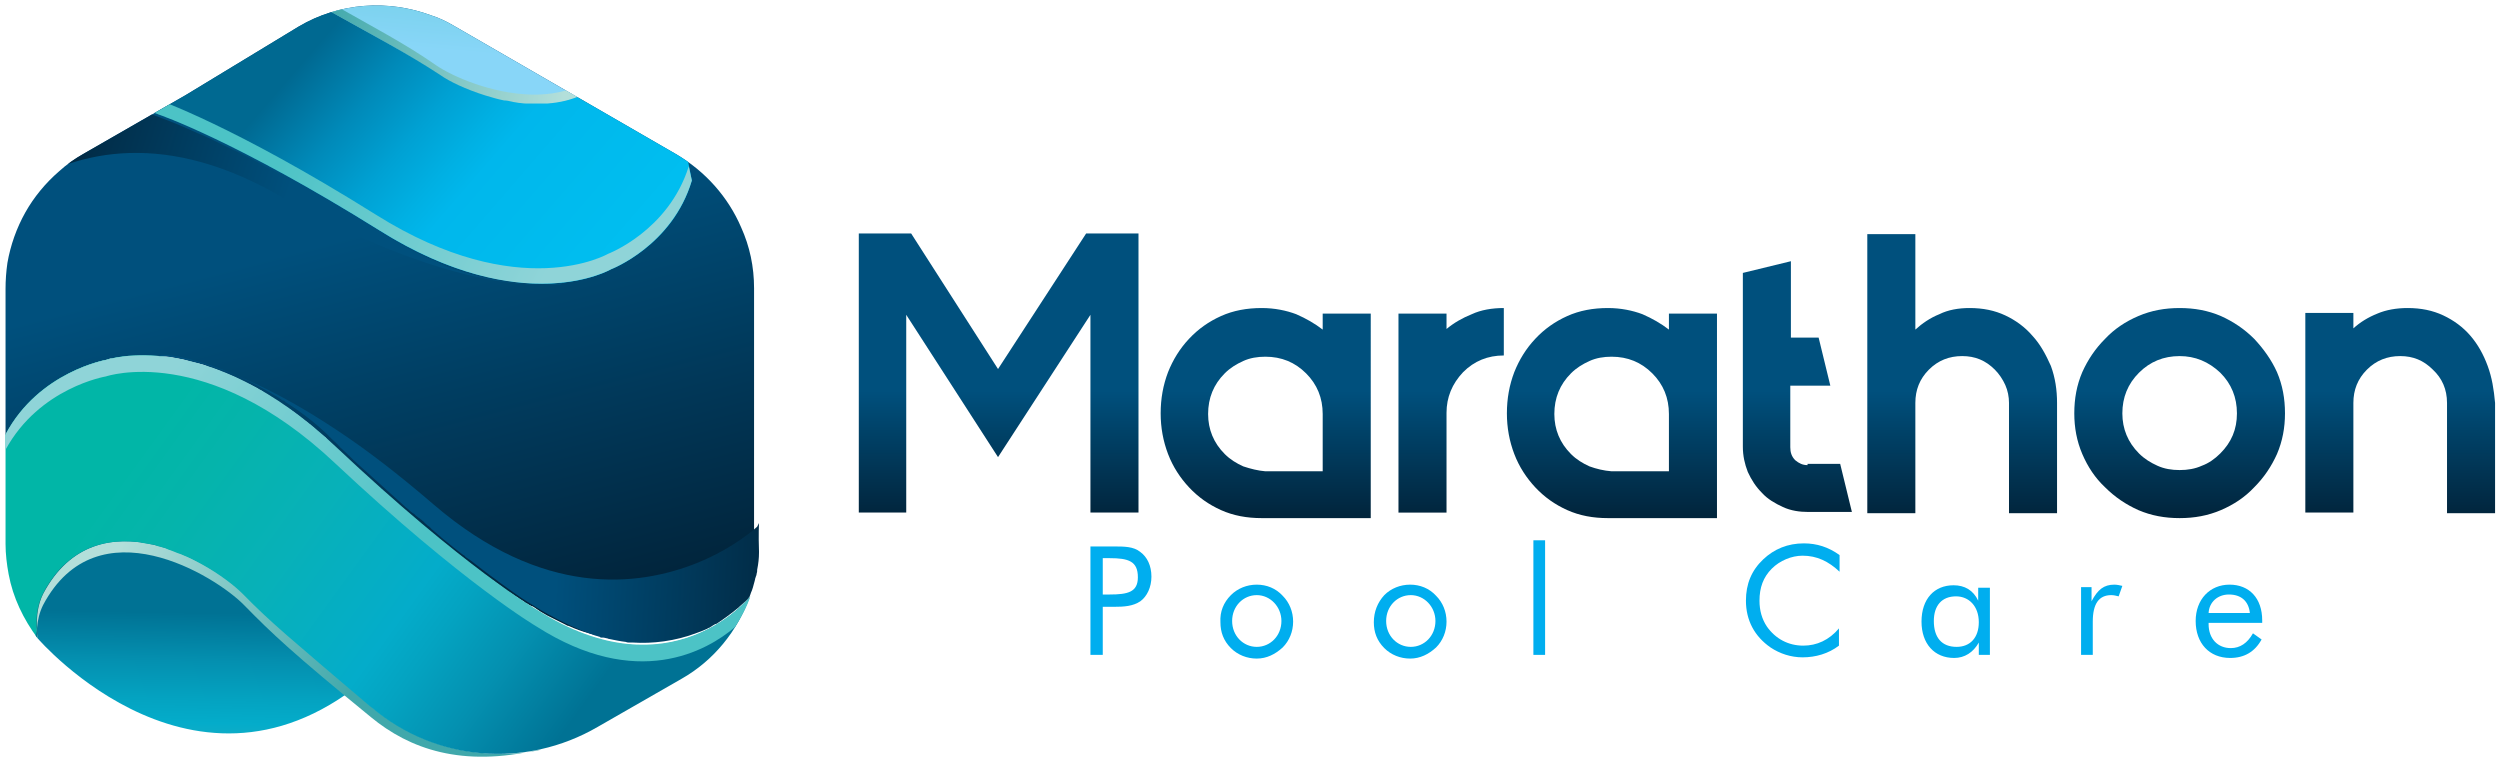 <svg xmlns="http://www.w3.org/2000/svg" xmlns:xlink="http://www.w3.org/1999/xlink" id="Layer_1" x="0px" y="0px" viewBox="0 0 405.8 123.7" style="enable-background:new 0 0 405.8 123.7;" xml:space="preserve"><style type="text/css">	.st0{fill:none;}	.st1{fill:#939598;}	.st2{fill:url(#SVGID_1_);}	.st3{fill:url(#SVGID_2_);}	.st4{fill:url(#SVGID_3_);}	.st5{fill:#790016;}	.st6{opacity:0.2;fill:#8D5B18;}	.st7{fill:url(#SVGID_4_);}	.st8{fill:url(#SVGID_5_);}	.st9{fill:url(#SVGID_6_);}	.st10{fill:url(#SVGID_7_);}	.st11{clip-path:url(#SVGID_9_);}	.st12{fill:url(#SVGID_10_);}	.st13{fill:url(#SVGID_11_);}	.st14{fill:url(#SVGID_12_);}	.st15{fill:url(#SVGID_13_);}	.st16{fill:url(#SVGID_14_);}	.st17{fill:url(#SVGID_15_);}	.st18{fill:#00AEEF;}	.st19{fill:url(#SVGID_16_);}	.st20{fill:url(#SVGID_17_);}	.st21{fill:url(#SVGID_18_);}	.st22{fill:url(#SVGID_19_);}	.st23{fill:url(#SVGID_20_);}	.st24{fill:url(#SVGID_21_);}	.st25{fill:url(#SVGID_22_);}	.st26{fill:url(#SVGID_23_);}</style><g>	<rect x="-219.3" y="331.7" class="st0" width="841.9" height="23.1"></rect>	<path class="st1" d="M71.7,332c0.4-0.1,0.8-0.1,1.3-0.1c0.9,0,1.5,0.2,1.9,0.6c0.4,0.4,0.7,0.9,0.7,1.7c0,0.8-0.2,1.4-0.7,1.8  c-0.4,0.4-1.2,0.7-2.1,0.7c-0.4,0-0.8,0-1.1-0.1V332z M72.3,336.2c0.2,0,0.4,0,0.6,0c1.3,0,2-0.7,2-2c0-1.1-0.6-1.8-1.9-1.8  c-0.3,0-0.6,0-0.7,0.1V336.2z"></path>	<path class="st1" d="M77.4,335.1c0,0.8,0.5,1.2,1.2,1.2c0.4,0,0.7-0.1,0.9-0.2l0.1,0.4c-0.2,0.1-0.6,0.2-1.1,0.2  c-1,0-1.7-0.7-1.7-1.7s0.6-1.8,1.6-1.8c1.1,0,1.4,1,1.4,1.6c0,0.1,0,0.2,0,0.3H77.4z M79.2,334.6c0-0.4-0.2-1-0.9-1  c-0.6,0-0.9,0.6-0.9,1H79.2z"></path>	<path class="st1" d="M81.2,336c0.2,0.1,0.5,0.2,0.8,0.2c0.4,0,0.7-0.2,0.7-0.5c0-0.3-0.2-0.5-0.6-0.6c-0.6-0.2-0.9-0.6-0.9-1  c0-0.5,0.4-1,1.2-1c0.3,0,0.6,0.1,0.8,0.2l-0.2,0.4c-0.1-0.1-0.4-0.2-0.7-0.2c-0.4,0-0.6,0.2-0.6,0.5c0,0.3,0.2,0.4,0.6,0.6  c0.6,0.2,0.9,0.5,0.9,1c0,0.6-0.5,1-1.3,1c-0.4,0-0.7-0.1-1-0.2L81.2,336z"></path>	<path class="st1" d="M85.5,332.3c0,0.2-0.1,0.4-0.4,0.4c-0.2,0-0.4-0.2-0.4-0.4c0-0.2,0.2-0.4,0.4-0.4  C85.3,331.9,85.5,332.1,85.5,332.3z M84.8,336.7v-3.4h0.6v3.4H84.8z"></path>	<path class="st1" d="M90,333.3c0,0.2,0,0.5,0,0.9v2c0,0.8-0.2,1.3-0.5,1.5c-0.3,0.3-0.8,0.4-1.2,0.4c-0.4,0-0.9-0.1-1.1-0.3  l0.2-0.5c0.2,0.1,0.6,0.3,1,0.3c0.6,0,1.1-0.3,1.1-1.2v-0.4h0c-0.2,0.3-0.6,0.6-1.1,0.6c-0.8,0-1.4-0.7-1.4-1.7  c0-1.1,0.7-1.8,1.5-1.8c0.6,0,0.9,0.3,1.1,0.6h0l0-0.5H90z M89.4,334.6c0-0.1,0-0.2,0-0.3c-0.1-0.4-0.4-0.7-0.9-0.7  c-0.6,0-1,0.5-1,1.3c0,0.7,0.3,1.2,1,1.2c0.4,0,0.7-0.2,0.9-0.6c0-0.1,0-0.2,0-0.3V334.6z"></path>	<path class="st1" d="M91.7,334.2c0-0.3,0-0.6,0-0.9h0.5l0,0.6h0c0.2-0.3,0.6-0.6,1.1-0.6c0.5,0,1.2,0.3,1.2,1.4v2h-0.6v-2  c0-0.5-0.2-1-0.8-1c-0.4,0-0.7,0.3-0.8,0.6c0,0.1,0,0.2,0,0.3v2h-0.6V334.2z"></path>	<path class="st1" d="M96.6,335.1c0,0.8,0.5,1.2,1.2,1.2c0.4,0,0.7-0.1,0.9-0.2l0.1,0.4c-0.2,0.1-0.6,0.2-1.1,0.2  c-1,0-1.7-0.7-1.7-1.7s0.6-1.8,1.6-1.8c1.1,0,1.4,1,1.4,1.6c0,0.1,0,0.2,0,0.3H96.6z M98.4,334.6c0-0.4-0.2-1-0.9-1  c-0.6,0-0.9,0.6-0.9,1H98.4z"></path>	<path class="st1" d="M103.4,331.7v4.1c0,0.3,0,0.6,0,0.9h-0.6l0-0.6h0c-0.2,0.4-0.6,0.7-1.2,0.7c-0.8,0-1.4-0.7-1.4-1.7  c0-1.1,0.7-1.8,1.5-1.8c0.5,0,0.9,0.2,1,0.5h0v-2H103.4z M102.8,334.6c0-0.1,0-0.2,0-0.3c-0.1-0.4-0.4-0.7-0.9-0.7  c-0.6,0-1,0.6-1,1.3c0,0.7,0.3,1.3,1,1.3c0.4,0,0.8-0.3,0.9-0.7c0-0.1,0-0.2,0-0.3V334.6z"></path>	<path class="st1" d="M107.3,336.7c0-0.2,0-0.6,0-0.9v-4.1h0.6v2.1h0c0.2-0.4,0.6-0.6,1.2-0.6c0.8,0,1.4,0.7,1.4,1.7  c0,1.2-0.8,1.8-1.5,1.8c-0.5,0-0.9-0.2-1.1-0.6h0l0,0.6H107.3z M107.9,335.3c0,0.1,0,0.2,0,0.2c0.1,0.4,0.5,0.7,0.9,0.7  c0.6,0,1-0.5,1-1.3c0-0.7-0.4-1.3-1-1.3c-0.4,0-0.8,0.3-0.9,0.8c0,0.1,0,0.2,0,0.3V335.3z"></path>	<path class="st1" d="M112.2,333.3l0.7,2c0.1,0.2,0.2,0.5,0.2,0.7h0c0.1-0.2,0.1-0.5,0.2-0.7l0.7-2h0.7l-0.9,2.4  c-0.4,1.2-0.7,1.8-1.2,2.1c-0.3,0.3-0.6,0.4-0.8,0.4l-0.2-0.5c0.2,0,0.4-0.1,0.5-0.3c0.2-0.1,0.4-0.4,0.5-0.7c0-0.1,0-0.1,0-0.1  c0,0,0-0.1,0-0.2l-1.3-3.1H112.2z"></path>	<path class="st1" d="M118.7,334.8L118.7,334.8c0.1-0.1,0.2-0.3,0.3-0.4l1-1.2h0.7l-1.3,1.4l1.5,2h-0.7L119,335l-0.3,0.4v1.3h-0.6  v-5h0.6V334.8z"></path>	<path class="st1" d="M124.1,336.7l0-0.4h0c-0.2,0.3-0.6,0.5-1,0.5c-0.7,0-1-0.5-1-1c0-0.8,0.7-1.3,2-1.3v-0.1  c0-0.3-0.1-0.8-0.8-0.8c-0.3,0-0.6,0.1-0.9,0.3l-0.1-0.4c0.3-0.2,0.7-0.3,1.1-0.3c1,0,1.3,0.7,1.3,1.4v1.3c0,0.3,0,0.6,0.1,0.8  H124.1z M124,334.9c-0.7,0-1.4,0.1-1.4,0.8c0,0.4,0.3,0.6,0.6,0.6c0.4,0,0.7-0.3,0.8-0.6c0-0.1,0-0.1,0-0.2V334.9z"></path>	<path class="st1" d="M126.2,336c0.2,0.1,0.5,0.2,0.8,0.2c0.4,0,0.7-0.2,0.7-0.5c0-0.3-0.2-0.5-0.6-0.6c-0.6-0.2-0.9-0.6-0.9-1  c0-0.5,0.4-1,1.2-1c0.3,0,0.6,0.1,0.8,0.2l-0.2,0.4c-0.1-0.1-0.4-0.2-0.7-0.2c-0.4,0-0.6,0.2-0.6,0.5c0,0.3,0.2,0.4,0.6,0.6  c0.6,0.2,0.9,0.5,0.9,1c0,0.6-0.5,1-1.3,1c-0.4,0-0.7-0.1-1-0.2L126.2,336z"></path>	<path class="st1" d="M129.7,336c0.2,0.1,0.5,0.2,0.8,0.2c0.4,0,0.7-0.2,0.7-0.5c0-0.3-0.2-0.5-0.6-0.6c-0.6-0.2-0.9-0.6-0.9-1  c0-0.5,0.4-1,1.2-1c0.3,0,0.6,0.1,0.8,0.2l-0.2,0.4c-0.1-0.1-0.4-0.2-0.7-0.2c-0.4,0-0.6,0.2-0.6,0.5c0,0.3,0.2,0.4,0.6,0.6  c0.6,0.2,0.9,0.5,0.9,1c0,0.6-0.5,1-1.3,1c-0.4,0-0.7-0.1-1-0.2L129.7,336z"></path>	<path class="st1" d="M136.3,334.9c0,1.3-0.9,1.8-1.7,1.8c-0.9,0-1.6-0.7-1.6-1.7c0-1.1,0.7-1.8,1.7-1.8  C135.7,333.2,136.3,333.9,136.3,334.9z M133.6,335c0,0.7,0.4,1.3,1,1.3c0.6,0,1-0.6,1-1.3c0-0.6-0.3-1.3-1-1.3  S133.6,334.3,133.6,335z"></path>	<path class="st1" d="M140.6,335.7c0,0.4,0,0.7,0,0.9h-0.5l0-0.6h0c-0.2,0.3-0.5,0.6-1.1,0.6c-0.5,0-1.2-0.3-1.2-1.5v-2h0.6v1.9  c0,0.6,0.2,1.1,0.8,1.1c0.4,0,0.7-0.3,0.8-0.6c0-0.1,0.1-0.2,0.1-0.3v-2.1h0.6V335.7z"></path>	<path class="st1" d="M145.3,337.2v0.3h-3.5v-0.3H145.3z"></path>	<path class="st1" d="M146.6,332c0.4-0.1,0.8-0.1,1.3-0.1c0.9,0,1.5,0.2,1.9,0.6c0.4,0.4,0.7,0.9,0.7,1.7c0,0.8-0.2,1.4-0.7,1.8  c-0.4,0.4-1.2,0.7-2.1,0.7c-0.4,0-0.8,0-1.1-0.1V332z M147.2,336.2c0.2,0,0.4,0,0.6,0c1.3,0,2-0.7,2-2c0-1.1-0.6-1.8-1.9-1.8  c-0.3,0-0.6,0-0.7,0.1V336.2z"></path>	<path class="st1" d="M152.3,335.1c0,0.8,0.5,1.2,1.2,1.2c0.4,0,0.7-0.1,0.9-0.2l0.1,0.4c-0.2,0.1-0.6,0.2-1.1,0.2  c-1,0-1.7-0.7-1.7-1.7s0.6-1.8,1.6-1.8c1.1,0,1.4,1,1.4,1.6c0,0.1,0,0.2,0,0.3H152.3z M154.1,334.6c0-0.4-0.2-1-0.9-1  c-0.6,0-0.9,0.6-0.9,1H154.1z"></path>	<path class="st1" d="M156.1,336c0.2,0.1,0.5,0.2,0.8,0.2c0.4,0,0.7-0.2,0.7-0.5c0-0.3-0.2-0.5-0.6-0.6c-0.6-0.2-0.9-0.6-0.9-1  c0-0.5,0.4-1,1.2-1c0.3,0,0.6,0.1,0.8,0.2l-0.2,0.4c-0.1-0.1-0.4-0.2-0.7-0.2c-0.4,0-0.6,0.2-0.6,0.5c0,0.3,0.2,0.4,0.6,0.6  c0.6,0.2,0.9,0.5,0.9,1c0,0.6-0.5,1-1.3,1c-0.4,0-0.7-0.1-1-0.2L156.1,336z"></path>	<path class="st1" d="M160.3,332.3c0,0.2-0.1,0.4-0.4,0.4c-0.2,0-0.4-0.2-0.4-0.4c0-0.2,0.2-0.4,0.4-0.4  C160.2,331.9,160.3,332.1,160.3,332.3z M159.6,336.7v-3.4h0.6v3.4H159.6z"></path>	<path class="st1" d="M164.9,333.3c0,0.2,0,0.5,0,0.9v2c0,0.8-0.2,1.3-0.5,1.5c-0.3,0.3-0.8,0.4-1.2,0.4c-0.4,0-0.9-0.1-1.1-0.3  l0.2-0.5c0.2,0.1,0.6,0.3,1,0.3c0.6,0,1.1-0.3,1.1-1.2v-0.4h0c-0.2,0.3-0.6,0.6-1.1,0.6c-0.8,0-1.4-0.7-1.4-1.7  c0-1.1,0.7-1.8,1.5-1.8c0.6,0,0.9,0.3,1.1,0.6h0l0-0.5H164.9z M164.2,334.6c0-0.1,0-0.2,0-0.3c-0.1-0.4-0.4-0.7-0.9-0.7  c-0.6,0-1,0.5-1,1.3c0,0.7,0.3,1.2,1,1.2c0.4,0,0.7-0.2,0.9-0.6c0-0.1,0-0.2,0-0.3V334.6z"></path>	<path class="st1" d="M166.5,334.2c0-0.3,0-0.6,0-0.9h0.5l0,0.6h0c0.2-0.3,0.6-0.6,1.1-0.6c0.5,0,1.2,0.3,1.2,1.4v2h-0.6v-2  c0-0.5-0.2-1-0.8-1c-0.4,0-0.7,0.3-0.8,0.6c0,0.1,0,0.2,0,0.3v2h-0.6V334.2z"></path>	<path class="st1" d="M176.4,334.9c0,1.3-0.9,1.8-1.7,1.8c-0.9,0-1.6-0.7-1.6-1.7c0-1.1,0.7-1.8,1.7-1.8  C175.7,333.2,176.4,333.9,176.4,334.9z M173.7,335c0,0.7,0.4,1.3,1,1.3c0.6,0,1-0.6,1-1.3c0-0.6-0.3-1.3-1-1.3  S173.7,334.3,173.7,335z"></path>	<path class="st1" d="M177.8,334.2c0-0.3,0-0.6,0-0.9h0.5l0,0.6h0c0.2-0.3,0.6-0.6,1.1-0.6c0.5,0,1.2,0.3,1.2,1.4v2h-0.6v-2  c0-0.5-0.2-1-0.8-1c-0.4,0-0.7,0.3-0.8,0.6c0,0.1,0,0.2,0,0.3v2h-0.6V334.2z"></path>	<path class="st1" d="M184.6,331.9h2.5v0.5h-1.9v1.6h1.8v0.5h-1.8v2.1h-0.6V331.9z"></path>	<path class="st1" d="M189.2,332.3c0,0.2-0.1,0.4-0.4,0.4c-0.2,0-0.4-0.2-0.4-0.4c0-0.2,0.2-0.4,0.4-0.4  C189.1,331.9,189.2,332.1,189.2,332.3z M188.5,336.7v-3.4h0.6v3.4H188.5z"></path>	<path class="st1" d="M191.1,333.3l0.7,1.9c0.1,0.3,0.2,0.6,0.3,0.9h0c0.1-0.3,0.2-0.6,0.3-0.9l0.7-1.9h0.6l-1.3,3.4h-0.6l-1.3-3.4  H191.1z"></path>	<path class="st1" d="M195.2,335.1c0,0.8,0.5,1.2,1.2,1.2c0.4,0,0.7-0.1,0.9-0.2l0.1,0.4c-0.2,0.1-0.6,0.2-1.1,0.2  c-1,0-1.7-0.7-1.7-1.7s0.6-1.8,1.6-1.8c1.1,0,1.4,1,1.4,1.6c0,0.1,0,0.2,0,0.3H195.2z M197,334.6c0-0.4-0.2-1-0.9-1  c-0.6,0-0.9,0.6-0.9,1H197z"></path>	<path class="st1" d="M199.1,334.3c0-0.4,0-0.7,0-1.1h0.5l0,0.7h0c0.2-0.5,0.5-0.7,0.9-0.7c0.1,0,0.1,0,0.2,0v0.6  c-0.1,0-0.1,0-0.2,0c-0.4,0-0.7,0.3-0.8,0.8c0,0.1,0,0.2,0,0.3v1.8h-0.6V334.3z"></path>	<path class="st1" d="M202.1,334.3c0-0.4,0-0.7,0-1.1h0.5l0,0.7h0c0.2-0.5,0.5-0.7,0.9-0.7c0.1,0,0.1,0,0.2,0v0.6  c-0.1,0-0.1,0-0.2,0c-0.4,0-0.7,0.3-0.8,0.8c0,0.1,0,0.2,0,0.3v1.8h-0.6V334.3z"></path>	<path class="st1" d="M213.1,334.5v0.5h-1.7v-0.5H213.1z"></path>	<path class="st1" d="M223.5,333.3l0.4,1.7c0.1,0.4,0.2,0.7,0.3,1.1h0c0.1-0.3,0.2-0.7,0.3-1.1l0.6-1.7h0.5l0.5,1.7  c0.1,0.4,0.2,0.8,0.3,1.1h0c0.1-0.3,0.1-0.7,0.3-1.1l0.5-1.7h0.6l-1.1,3.4h-0.6l-0.5-1.6c-0.1-0.4-0.2-0.7-0.3-1.1h0  c-0.1,0.4-0.2,0.8-0.3,1.1l-0.5,1.6h-0.6l-1-3.4H223.5z"></path>	<path class="st1" d="M229.4,333.3l0.4,1.7c0.1,0.4,0.2,0.7,0.3,1.1h0c0.1-0.3,0.2-0.7,0.3-1.1l0.6-1.7h0.5l0.5,1.7  c0.1,0.4,0.2,0.8,0.3,1.1h0c0.1-0.3,0.1-0.7,0.3-1.1l0.5-1.7h0.6l-1.1,3.4H232l-0.5-1.6c-0.1-0.4-0.2-0.7-0.3-1.1h0  c-0.1,0.4-0.2,0.8-0.3,1.1l-0.5,1.6h-0.6l-1-3.4H229.4z"></path>	<path class="st1" d="M235.3,333.3l0.4,1.7c0.1,0.4,0.2,0.7,0.3,1.1h0c0.1-0.3,0.2-0.7,0.3-1.1l0.6-1.7h0.5l0.5,1.7  c0.1,0.4,0.2,0.8,0.3,1.1h0c0.1-0.3,0.1-0.7,0.3-1.1l0.5-1.7h0.6l-1.1,3.4H238l-0.5-1.6c-0.1-0.4-0.2-0.7-0.3-1.1h0  c-0.1,0.4-0.2,0.8-0.3,1.1l-0.5,1.6h-0.6l-1-3.4H235.3z"></path>	<path class="st1" d="M240.5,336.3c0-0.3,0.2-0.4,0.4-0.4s0.4,0.2,0.4,0.4c0,0.3-0.2,0.4-0.4,0.4  C240.7,336.7,240.5,336.5,240.5,336.3z"></path>	<path class="st1" d="M242.9,336.7v-2.9h-0.5v-0.5h0.5v-0.2c0-0.9,0.5-1.5,1.5-1.5c0.3,0,0.7,0.1,0.9,0.2l-0.2,0.5  c-0.1-0.1-0.4-0.2-0.7-0.2c-0.7,0-0.8,0.5-0.8,1v0.2h2v3.4h-0.6v-2.9h-1.4v2.9H242.9z"></path>	<path class="st1" d="M247.4,333.3l0.7,1.9c0.1,0.3,0.2,0.6,0.3,0.9h0c0.1-0.3,0.2-0.6,0.3-0.9l0.7-1.9h0.6l-1.3,3.4H248l-1.3-3.4  H247.4z"></path>	<path class="st1" d="M251.5,335.1c0,0.8,0.5,1.2,1.2,1.2c0.4,0,0.7-0.1,0.9-0.2l0.1,0.4c-0.2,0.1-0.6,0.2-1.1,0.2  c-1,0-1.7-0.7-1.7-1.7s0.6-1.8,1.6-1.8c1.1,0,1.4,1,1.4,1.6c0,0.1,0,0.2,0,0.3H251.5z M253.3,334.6c0-0.4-0.2-1-0.9-1  c-0.6,0-0.9,0.6-0.9,1H253.3z"></path>	<path class="st1" d="M255.4,334.3c0-0.4,0-0.7,0-1.1h0.5l0,0.7h0c0.2-0.5,0.5-0.7,0.9-0.7c0.1,0,0.1,0,0.2,0v0.6  c-0.1,0-0.1,0-0.2,0c-0.4,0-0.7,0.3-0.8,0.8c0,0.1,0,0.2,0,0.3v1.8h-0.6V334.3z"></path>	<path class="st1" d="M258.4,334.3c0-0.4,0-0.7,0-1.1h0.5l0,0.7h0c0.2-0.5,0.5-0.7,0.9-0.7c0.1,0,0.1,0,0.2,0v0.6  c-0.1,0-0.1,0-0.2,0c-0.4,0-0.7,0.3-0.8,0.8c0,0.1,0,0.2,0,0.3v1.8h-0.6V334.3z"></path>	<path class="st1" d="M260.9,336.3c0-0.3,0.2-0.4,0.4-0.4s0.4,0.2,0.4,0.4c0,0.3-0.2,0.4-0.4,0.4C261,336.7,260.9,336.5,260.9,336.3  z"></path>	<path class="st1" d="M265.6,336.5c-0.2,0.1-0.5,0.2-1,0.2c-1,0-1.7-0.7-1.7-1.7c0-1,0.7-1.8,1.8-1.8c0.4,0,0.7,0.1,0.9,0.2  l-0.1,0.5c-0.1-0.1-0.4-0.2-0.7-0.2c-0.8,0-1.2,0.6-1.2,1.3c0,0.8,0.5,1.3,1.2,1.3c0.3,0,0.6-0.1,0.8-0.2L265.6,336.5z"></path>	<path class="st1" d="M270,334.9c0,1.3-0.9,1.8-1.7,1.8c-0.9,0-1.6-0.7-1.6-1.7c0-1.1,0.7-1.8,1.7-1.8  C269.4,333.2,270,333.9,270,334.9z M267.3,335c0,0.7,0.4,1.3,1,1.3c0.6,0,1-0.6,1-1.3c0-0.6-0.3-1.3-1-1.3  C267.7,333.7,267.3,334.3,267.3,335z"></path>	<path class="st1" d="M271.5,334.2c0-0.3,0-0.6,0-0.9h0.5l0,0.5h0c0.2-0.3,0.5-0.6,1.1-0.6c0.5,0,0.8,0.3,1,0.7h0  c0.1-0.2,0.2-0.3,0.4-0.4c0.2-0.2,0.4-0.2,0.7-0.2c0.4,0,1.1,0.3,1.1,1.5v2h-0.6v-1.9c0-0.7-0.2-1-0.7-1c-0.3,0-0.6,0.3-0.7,0.6  c0,0.1,0,0.2,0,0.3v2.1h-0.6v-2c0-0.5-0.2-0.9-0.7-0.9c-0.4,0-0.7,0.3-0.8,0.6c0,0.1,0,0.2,0,0.3v2h-0.6V334.2z"></path>	<path class="st1" d="M277.5,336.9l2-5.1h0.5l-2,5.1H277.5z"></path>	<path class="st1" d="M281.8,334.8L281.8,334.8c0.1-0.1,0.2-0.3,0.3-0.4l1-1.2h0.7l-1.3,1.4l1.5,2h-0.7l-1.2-1.6l-0.3,0.4v1.3h-0.6  v-5h0.6V334.8z"></path>	<path class="st1" d="M287.1,336.7l0-0.4h0c-0.2,0.3-0.6,0.5-1,0.5c-0.7,0-1-0.5-1-1c0-0.8,0.7-1.3,2-1.3v-0.1  c0-0.3-0.1-0.8-0.8-0.8c-0.3,0-0.6,0.1-0.9,0.3l-0.1-0.4c0.3-0.2,0.7-0.3,1.1-0.3c1,0,1.3,0.7,1.3,1.4v1.3c0,0.3,0,0.6,0.1,0.8  H287.1z M287,334.9c-0.7,0-1.4,0.1-1.4,0.8c0,0.4,0.3,0.6,0.6,0.6c0.4,0,0.7-0.3,0.8-0.6c0-0.1,0-0.1,0-0.2V334.9z"></path>	<path class="st1" d="M289.2,336c0.2,0.1,0.5,0.2,0.8,0.2c0.4,0,0.7-0.2,0.7-0.5c0-0.3-0.2-0.5-0.6-0.6c-0.6-0.2-0.9-0.6-0.9-1  c0-0.5,0.4-1,1.2-1c0.3,0,0.6,0.1,0.8,0.2l-0.2,0.4c-0.1-0.1-0.4-0.2-0.7-0.2c-0.4,0-0.6,0.2-0.6,0.5c0,0.3,0.2,0.4,0.6,0.6  c0.6,0.2,0.9,0.5,0.9,1c0,0.6-0.5,1-1.3,1c-0.4,0-0.7-0.1-1-0.2L289.2,336z"></path>	<path class="st1" d="M292.7,336c0.2,0.1,0.5,0.2,0.8,0.2c0.4,0,0.7-0.2,0.7-0.5c0-0.3-0.2-0.5-0.6-0.6c-0.6-0.2-0.9-0.6-0.9-1  c0-0.5,0.4-1,1.2-1c0.3,0,0.6,0.1,0.8,0.2l-0.2,0.4c-0.1-0.1-0.4-0.2-0.7-0.2c-0.4,0-0.6,0.2-0.6,0.5c0,0.3,0.2,0.4,0.6,0.6  c0.6,0.2,0.9,0.5,0.9,1c0,0.6-0.5,1-1.3,1c-0.4,0-0.7-0.1-1-0.2L292.7,336z"></path>	<path class="st1" d="M299.3,334.9c0,1.3-0.9,1.8-1.7,1.8c-0.9,0-1.6-0.7-1.6-1.7c0-1.1,0.7-1.8,1.7-1.8  C298.7,333.2,299.3,333.9,299.3,334.9z M296.6,335c0,0.7,0.4,1.3,1,1.3c0.6,0,1-0.6,1-1.3c0-0.6-0.3-1.3-1-1.3  C297,333.7,296.6,334.3,296.6,335z"></path>	<path class="st1" d="M303.6,335.7c0,0.4,0,0.7,0,0.9h-0.5l0-0.6h0c-0.2,0.3-0.5,0.6-1.1,0.6c-0.5,0-1.2-0.3-1.2-1.5v-2h0.6v1.9  c0,0.6,0.2,1.1,0.8,1.1c0.4,0,0.7-0.3,0.8-0.6c0-0.1,0.1-0.2,0.1-0.3v-2.1h0.6V335.7z"></path>	<path class="st1" d="M308.4,337.2v0.3h-3.5v-0.3H308.4z"></path>	<path class="st1" d="M312.5,331.7v4.1c0,0.3,0,0.6,0,0.9H312l0-0.6h0c-0.2,0.4-0.6,0.7-1.2,0.7c-0.8,0-1.4-0.7-1.4-1.7  c0-1.1,0.7-1.8,1.5-1.8c0.5,0,0.9,0.2,1,0.5h0v-2H312.5z M311.9,334.6c0-0.1,0-0.2,0-0.3c-0.1-0.4-0.4-0.7-0.9-0.7  c-0.6,0-1,0.6-1,1.3c0,0.7,0.3,1.3,1,1.3c0.4,0,0.8-0.3,0.9-0.7c0-0.1,0-0.2,0-0.3V334.6z"></path>	<path class="st1" d="M314.6,335.1c0,0.8,0.5,1.2,1.2,1.2c0.4,0,0.7-0.1,0.9-0.2l0.1,0.4c-0.2,0.1-0.6,0.2-1.1,0.2  c-1,0-1.7-0.7-1.7-1.7s0.6-1.8,1.6-1.8c1.1,0,1.4,1,1.4,1.6c0,0.1,0,0.2,0,0.3H314.6z M316.4,334.6c0-0.4-0.2-1-0.9-1  c-0.6,0-0.9,0.6-0.9,1H316.4z"></path>	<path class="st1" d="M318.3,336c0.2,0.1,0.5,0.2,0.8,0.2c0.4,0,0.7-0.2,0.7-0.5c0-0.3-0.2-0.5-0.6-0.6c-0.6-0.2-0.9-0.6-0.9-1  c0-0.5,0.4-1,1.2-1c0.3,0,0.6,0.1,0.8,0.2l-0.2,0.4c-0.1-0.1-0.4-0.2-0.7-0.2c-0.4,0-0.6,0.2-0.6,0.5c0,0.3,0.2,0.4,0.6,0.6  c0.6,0.2,0.9,0.5,0.9,1c0,0.6-0.5,1-1.3,1c-0.4,0-0.7-0.1-1-0.2L318.3,336z"></path>	<path class="st1" d="M322.6,332.3c0,0.2-0.1,0.4-0.4,0.4c-0.2,0-0.4-0.2-0.4-0.4c0-0.2,0.2-0.4,0.4-0.4  C322.4,331.9,322.6,332.1,322.6,332.3z M321.9,336.7v-3.4h0.6v3.4H321.9z"></path>	<path class="st1" d="M327.2,333.3c0,0.2,0,0.5,0,0.9v2c0,0.8-0.2,1.3-0.5,1.5c-0.3,0.3-0.8,0.4-1.2,0.4c-0.4,0-0.9-0.1-1.1-0.3  l0.2-0.5c0.2,0.1,0.6,0.3,1,0.3c0.6,0,1.1-0.3,1.1-1.2v-0.4h0c-0.2,0.3-0.6,0.6-1.1,0.6c-0.8,0-1.4-0.7-1.4-1.7  c0-1.1,0.7-1.8,1.5-1.8c0.6,0,0.9,0.3,1.1,0.6h0l0-0.5H327.2z M326.5,334.6c0-0.1,0-0.2,0-0.3c-0.1-0.4-0.4-0.7-0.9-0.7  c-0.6,0-1,0.5-1,1.3c0,0.7,0.3,1.2,1,1.2c0.4,0,0.7-0.2,0.9-0.6c0-0.1,0-0.2,0-0.3V334.6z"></path>	<path class="st1" d="M328.8,334.2c0-0.3,0-0.6,0-0.9h0.5l0,0.6h0c0.2-0.3,0.6-0.6,1.1-0.6c0.5,0,1.2,0.3,1.2,1.4v2h-0.6v-2  c0-0.5-0.2-1-0.8-1c-0.4,0-0.7,0.3-0.8,0.6c0,0.1,0,0.2,0,0.3v2h-0.6V334.2z"></path></g><g>	<g>					<linearGradient id="SVGID_1_" gradientUnits="userSpaceOnUse" x1="85.826" y1="-110.891" x2="131.236" y2="-110.108" gradientTransform="matrix(0 -1 1 0 148.471 230.876)">			<stop offset="0" style="stop-color:#55AFA0"></stop>			<stop offset="0.134" style="stop-color:#50AEA5"></stop>			<stop offset="0.35" style="stop-color:#3FADB4"></stop>			<stop offset="0.608" style="stop-color:#04ACCA"></stop>			<stop offset="0.692" style="stop-color:#04A3C1"></stop>			<stop offset="0.827" style="stop-color:#0490B0"></stop>			<stop offset="0.996" style="stop-color:#007395"></stop>			<stop offset="1" style="stop-color:#007294"></stop>		</linearGradient>		<path class="st2" d="M6.1,103.6c0,0,26.8,31.3,55.4,4.8C99.8,73,28.6,65.8,28.6,65.8L12.5,82.3l-8.2,8.9L6.1,103.6z"></path>		<g>							<linearGradient id="SVGID_2_" gradientUnits="userSpaceOnUse" x1="311.889" y1="63.805" x2="285.796" y2="-35.822" gradientTransform="matrix(-1 0 0 -1 360.079 67.674)">				<stop offset="0.345" style="stop-color:#00507D"></stop>				<stop offset="1" style="stop-color:#01243B"></stop>			</linearGradient>			<path class="st3" d="M17.3,58.4c0,0,0.2-0.1,0.6-0.2c0,0,0,0,0,0c0,0,0,0,0,0c0,0,0.1,0,0.2,0c0,0,0.1,0,0.2,0    c0.2-0.1,0.5-0.1,0.9-0.2c0,0,0.1,0,0.1,0c0,0,0.1,0,0.1,0c0.2,0,0.4-0.1,0.6-0.1c0.1,0,0.2,0,0.3,0c0.3,0,0.6-0.1,0.9-0.1    c0.1,0,0.2,0,0.3,0c0.2,0,0.4,0,0.5,0c0.5,0,1,0,1.6,0c0.1,0,0.2,0,0.3,0c0.1,0,0.1,0,0.2,0c0,0,0,0,0.1,0c0.2,0,0.5,0,0.7,0h0.1    c0,0,0.1,0,0.2,0c0.1,0,0.2,0,0.2,0c0,0,0.1,0,0.1,0c0,0,0,0,0,0c0,0,0.1,0,0.1,0s0.1,0,0.2,0c0,0,0.1,0,0.2,0c0,0,0,0,0,0    c0,0,0,0,0,0c0.1,0,0.2,0,0.3,0c0,0,0,0,0,0h0c0.1,0,0.2,0,0.2,0c0.1,0,0.1,0,0.2,0c0.4,0,0.8,0.1,1.2,0.2c0,0,0,0,0.1,0    c0.5,0.1,1,0.2,1.5,0.3c0.3,0.1,0.6,0.1,0.8,0.2c0.1,0,0.2,0.1,0.3,0.1c0.1,0,0.3,0.1,0.4,0.1c0.1,0,0.3,0.1,0.4,0.1    c0.4,0.1,0.8,0.2,1.2,0.3c0.5,0.1,0.9,0.3,1.4,0.5c0.1,0,0.2,0.1,0.4,0.1c0.2,0.1,0.3,0.1,0.5,0.2c0.1,0,0.3,0.1,0.5,0.2    c0.2,0.1,0.4,0.1,0.5,0.2c0.3,0.1,0.7,0.3,1,0.4c1,0.4,2,0.9,3,1.4c0.1,0.1,0.2,0.1,0.4,0.2c0.3,0.1,0.6,0.3,0.8,0.4c0,0,0,0,0,0    c0.1,0,0.1,0.1,0.2,0.1c0.2,0.1,0.4,0.2,0.7,0.4c0.1,0.1,0.3,0.2,0.4,0.2c0.1,0.1,0.2,0.1,0.3,0.2c0,0,0.1,0.1,0.1,0.1    c0.2,0.1,0.3,0.2,0.5,0.3c0.1,0.1,0.2,0.1,0.3,0.2c0.2,0.1,0.4,0.2,0.6,0.4c0.1,0.1,0.2,0.1,0.3,0.2c0.1,0.1,0.2,0.2,0.4,0.2    c0,0,0.1,0.1,0.1,0.1c0.1,0,0.1,0.1,0.2,0.1c0,0,0,0,0,0c0.1,0.1,0.2,0.1,0.3,0.2c0,0,0,0,0.1,0.1c0.4,0.3,0.9,0.6,1.3,0.9    c0.1,0,0.1,0.1,0.2,0.1c0.3,0.2,0.7,0.5,1,0.7c0.2,0.1,0.3,0.3,0.5,0.4c0,0,0,0,0,0c0.1,0,0.1,0.1,0.2,0.2    c0.1,0.1,0.2,0.1,0.3,0.2c0.1,0.1,0.2,0.2,0.4,0.3c0.2,0.1,0.3,0.2,0.5,0.4c0.1,0.1,0.2,0.2,0.3,0.2c0.1,0.1,0.2,0.1,0.2,0.2    c0.1,0.1,0.2,0.2,0.4,0.3c0.1,0.1,0.2,0.1,0.2,0.2c0.1,0,0.1,0.1,0.2,0.2c0,0,0.1,0,0.1,0.1c0.2,0.2,0.5,0.4,0.7,0.6    c0,0,0.1,0.1,0.2,0.1c0.1,0,0.1,0.1,0.2,0.2c0,0,0.1,0,0.1,0.1c0,0,0,0,0,0c0,0,0,0,0.1,0c0,0,0,0,0,0c0.1,0.1,0.3,0.3,0.4,0.4    c0.2,0.2,0.5,0.4,0.7,0.7c0.1,0.1,0.1,0.1,0.2,0.2h0c0.7,0.6,1.3,1.2,1.9,1.8l0.5,0.5c1.1,1,2.2,2,3.2,2.9h0    c0.5,0.5,1.1,1,1.6,1.4c0.1,0.1,0.1,0.1,0.2,0.2c0,0,0,0,0,0c0.6,0.5,1.1,1,1.7,1.5c0,0,0,0,0,0c1.1,1,2.2,1.9,3.2,2.8    c0,0,0,0,0,0c0.5,0.4,1,0.9,1.5,1.3c0,0,0,0,0,0c0,0,0,0,0,0c0.4,0.4,0.9,0.7,1.3,1.1c0.1,0.1,0.1,0.1,0.2,0.2h0    c0.2,0.2,0.5,0.4,0.7,0.6c0.2,0.2,0.5,0.4,0.7,0.6c0,0,0,0,0,0c0,0,0.1,0.1,0.1,0.1c0.1,0,0.1,0.1,0.2,0.1    c0.4,0.3,0.7,0.6,1.1,0.9h0c0.9,0.7,1.7,1.4,2.6,2c0,0,0,0,0,0c0.1,0.1,0.1,0.1,0.2,0.2c0,0,0,0,0,0c0.3,0.2,0.6,0.5,0.9,0.7    c0,0,0,0,0,0c0.8,0.6,1.5,1.2,2.2,1.7c0.4,0.3,0.7,0.5,1,0.7c0.3,0.2,0.6,0.5,1,0.7c0,0,0,0,0,0c0.5,0.4,1,0.7,1.5,1.1    c0.1,0.1,0.2,0.1,0.2,0.2c0,0,0,0,0,0c0.3,0.2,0.5,0.4,0.7,0.5c0,0,0,0,0,0v0c0.1,0,0.1,0.1,0.2,0.1c0.2,0.1,0.3,0.2,0.5,0.3    c0.2,0.1,0.3,0.2,0.4,0.3c0.1,0,0.1,0.1,0.2,0.1l0,0c0.2,0.1,0.4,0.2,0.6,0.4l0,0c0.2,0.1,0.3,0.2,0.5,0.3c0,0,0,0,0,0v0    c0.2,0.1,0.3,0.2,0.4,0.3c0,0,0,0,0,0v0c0.1,0.1,0.3,0.2,0.4,0.2c0,0,0,0,0,0c0.1,0.1,0.2,0.1,0.3,0.2c0,0,0,0,0,0    c0.1,0,0.2,0.1,0.2,0.1c0,0,0,0,0,0c0.1,0,0.1,0.1,0.2,0.1c0,0,0,0,0,0c0,0,0.1,0,0.1,0l0,0c0,0,0,0,0,0c0,0,0,0,0,0    c0.2,0.1,0.3,0.2,0.5,0.3c0.2,0.2,0.5,0.3,0.7,0.5c0,0,0,0,0,0c0.4,0.2,0.8,0.5,1.2,0.7c0,0,0,0,0,0c0.4,0.2,0.8,0.4,1.2,0.6    c0,0,0,0,0,0c0.4,0.2,0.8,0.4,1.2,0.6c0,0,0,0,0,0c0.2,0.1,0.4,0.2,0.6,0.3c0.2,0.1,0.3,0.2,0.5,0.2c0,0,0,0,0,0    c1.1,0.5,2.2,0.9,3.3,1.2c0.2,0.1,0.5,0.1,0.7,0.2c0.1,0,0.1,0,0.2,0.1c0,0,0.1,0,0.1,0c0,0,0.1,0,0.2,0c0.2,0.1,0.5,0.1,0.7,0.2    c0.1,0,0.3,0.1,0.4,0.1c1.3,0.3,2.5,0.5,3.7,0.6c0.1,0,0.1,0,0.2,0c0.4,0,0.8,0,1.2,0c1.1,0,2.1,0,3.1-0.1c0.2,0,0.5-0.1,0.7-0.1    c0.3,0,0.5-0.1,0.8-0.1c0.3-0.1,0.6-0.1,0.9-0.2c1.2-0.3,2.3-0.6,3.3-1c0,0,0,0,0,0c0.1-0.1,0.3-0.1,0.4-0.2    c0.3-0.1,0.5-0.2,0.8-0.3c0.2-0.1,0.5-0.2,0.7-0.3c0,0,0,0,0.1,0c0.1,0,0.1-0.1,0.2-0.1c0.2-0.1,0.5-0.2,0.7-0.4    c0.2-0.1,0.4-0.2,0.6-0.3c0,0,0,0,0,0c0,0,0,0,0,0c0,0,0,0,0.1,0c0.1,0,0.1-0.1,0.2-0.1c0.1,0,0.2-0.1,0.3-0.2    c0.2-0.1,0.4-0.2,0.6-0.4c0.1-0.1,0.3-0.2,0.4-0.3c0,0,0.1-0.1,0.1-0.1c0.1,0,0.1-0.1,0.2-0.1c0,0,0.1,0,0.1-0.1    c0.1,0,0.1-0.1,0.2-0.2c0.2-0.2,0.4-0.3,0.6-0.5c0.1-0.1,0.2-0.2,0.3-0.2c0,0,0.1-0.1,0.1-0.1c0.2-0.2,0.4-0.3,0.6-0.5    c0.1-0.1,0.1-0.1,0.2-0.2c0.8-0.8,1.4-1.4,1.6-1.6c0,0,0,0,0,0c0,0,0,0,0,0c0,0,0-0.1,0.1-0.3c0-0.1,0.1-0.2,0.1-0.3    c0.1-0.2,0.1-0.3,0.2-0.5c0.1-0.3,0.2-0.7,0.3-1c0-0.1,0.1-0.3,0.1-0.4c0.1-0.2,0.1-0.4,0.1-0.5c0-0.1,0-0.2,0.1-0.3    c0-0.1,0-0.2,0.1-0.3c0-0.2,0.1-0.4,0.1-0.5c0,0,0-0.1,0-0.2c0.1-0.3,0.1-0.6,0.1-0.9c0.1-0.6,0.2-1.3,0.2-1.9v-0.1    c0-0.4,0-0.9,0-1.3V46.8c0-3.5-0.7-6.8-2.1-9.9c0,0,0,0,0,0c-2.1-4.9-5.8-9.1-10.6-11.9l-36-20.8c-1.2-0.7-2.4-1.3-3.7-1.7    c0,0,0,0,0,0l0,0c-7-2.6-14.9-2.1-21.5,1.8L30.2,15.4c0,0,0,0,0,0L13.5,25c-1.4,0.8-2.7,1.7-3.9,2.8c-2.2,1.9-4.1,4.2-5.5,6.7v0    c-1.4,2.5-2.4,5.3-2.9,8.2c-0.2,1.4-0.3,2.8-0.3,4.2v23.7C6.4,60.3,17.3,58.4,17.3,58.4z"></path>							<linearGradient id="SVGID_3_" gradientUnits="userSpaceOnUse" x1="364.825" y1="-18.718" x2="302.962" y2="-45" gradientTransform="matrix(-1 0 0 -1 360.079 67.674)">				<stop offset="0.346" style="stop-color:#B3DFDA"></stop>				<stop offset="1" style="stop-color:#40A8AB"></stop>			</linearGradient>			<path class="st4" d="M87.4,121.7c-12.4,2.9-20.9-0.1-27.2-5.3c-12.6-10.3-16-13.5-20.6-18.2c-4.6-4.7-23.8-16.6-32.6,0    c-0.6,1.2-0.9,2.5-1,3.8c-0.1-2.1,0.2-4,1-5.6c8.8-16.6,28-4.7,32.6,0c4.6,4.7,7.7,7.2,20.6,18.2c12.9,11,27.5,7.1,27.6,7.1"></path>			<path class="st5" d="M28.5,89.5"></path>			<path class="st6" d="M26.3,88.7c-0.2-0.1-0.5-0.1-0.7-0.2c-0.2-0.1-0.5-0.1-0.7-0.2c-0.6-0.1-1.2-0.2-1.8-0.3    c-0.2,0-0.3,0-0.5-0.1c-4.2-0.5-8.5,0.3-12,3.6c-0.5,0.5-1,1-1.5,1.6c-0.7,0.9-1.4,2-2,3.1c-1.1,2.1-1.3,4.5-0.9,7.3    c-2.3-3-3.9-6.6-4.7-10.4c9.4-10.7,23.8-5,23.8-5L26.3,88.7z"></path>							<linearGradient id="SVGID_4_" gradientUnits="userSpaceOnUse" x1="336.405" y1="-3.382" x2="269.222" y2="-52.072" gradientTransform="matrix(-1 0 0 -1 360.079 67.674)">				<stop offset="0" style="stop-color:#01B6A7"></stop>				<stop offset="0.134" style="stop-color:#05B4AB"></stop>				<stop offset="0.35" style="stop-color:#07B1B8"></stop>				<stop offset="0.608" style="stop-color:#04ACCA"></stop>				<stop offset="0.692" style="stop-color:#04A3C1"></stop>				<stop offset="0.827" style="stop-color:#0490B0"></stop>				<stop offset="0.996" style="stop-color:#007395"></stop>				<stop offset="1" style="stop-color:#007294"></stop>			</linearGradient>			<path class="st7" d="M17.3,58.4c0,0-10.9,1.8-16.4,12.1v17.8c0,1.6,0.2,3.3,0.5,4.9c0.7,3.8,2.4,7.3,4.7,10.4    c-0.4-2.7-0.2-5.2,0.9-7.3c0.6-1.2,1.3-2.2,2-3.1c0.5-0.6,1-1.2,1.5-1.6c3.5-3.3,7.8-4.1,12-3.6c0.2,0,0.3,0,0.5,0.1    c0.6,0.1,1.2,0.2,1.8,0.3c0.2,0,0.5,0.1,0.7,0.2c0.2,0.1,0.5,0.1,0.7,0.2c0.4,0.1,0.8,0.2,1.1,0.4c0.4,0.1,0.8,0.3,1.1,0.4    c0.4,0.2,0.9,0.3,1.3,0.5c1,0.4,2,0.9,2.9,1.4c3.1,1.7,5.5,3.6,6.8,4.9c4.6,4.7,7.7,7.2,20.6,18.2c0.1,0.1,0.3,0.2,0.4,0.3    c10.3,8.7,24.9,9.9,36.6,3.1l13.6-7.8c5.3-3,9.1-7.8,11.1-13.3c-0.5,0.7-13.2,15.8-34.6,2.2c0,0-11.8-6.9-32.7-26.5    c-7.3-6.9-14-10.7-19.7-12.7C24.2,56,17.3,58.4,17.3,58.4z"></path>			<g>									<linearGradient id="SVGID_5_" gradientUnits="userSpaceOnUse" x1="337.059" y1="930.46" x2="242.823" y2="973.095" gradientTransform="matrix(0 -1 -1 0 729.556 897.115)">					<stop offset="0.346" style="stop-color:#007699"></stop>					<stop offset="1" style="stop-color:#001D41"></stop>				</linearGradient>				<path class="st8" d="M6.1,103.6c-0.1-0.1-0.2-0.3-0.3-0.4c0-0.4,0.1-0.8,0.1-1.2C5.9,102.5,6,103,6.1,103.6z"></path>									<linearGradient id="SVGID_6_" gradientUnits="userSpaceOnUse" x1="351.961" y1="24.07" x2="292.855" y2="-21.792" gradientTransform="matrix(-1 0 0 -1 360.079 67.674)">					<stop offset="0.346" style="stop-color:#8FD4D8"></stop>					<stop offset="1" style="stop-color:#4CC3C6"></stop>				</linearGradient>				<path class="st9" d="M54.5,72.5C75.4,92.2,87.2,99,87.2,99c21.8,13.9,34.6-2.2,34.6-2.2c-0.6,1.8-1.5,3.4-2.5,5     c-4.6,3.9-15.9,10.3-32.2-0.1c0,0-11.8-6.9-32.7-26.5C33.5,55.5,17.2,61.1,17.2,61.1S6.4,62.9,0.9,73v-2.5     c5.4-10.2,16.4-12.1,16.4-12.1S33.6,52.8,54.5,72.5z"></path>			</g>							<linearGradient id="SVGID_7_" gradientUnits="userSpaceOnUse" x1="290.888" y1="-13.791" x2="228.422" y2="-17.377" gradientTransform="matrix(-1 0 0 -1 360.079 67.674)">				<stop offset="0.346" style="stop-color:#00507D"></stop>				<stop offset="1" style="stop-color:#01243B"></stop>			</linearGradient>			<path class="st10" d="M25.7,57.8c0.6,0,10.5-0.3,29.1,12.1c4.7,3.1,9.9,7.1,15.6,12c17.7,15.2,33.2,13.3,42.7,9.5c0,0,0,0,0,0    c6.2-2.5,9.8-5.9,9.8-5.9l0.3-0.6c0,0-0.1,1.9,0,4.6c0,0,0,0,0,0v0.2c0,0.9-0.1,1.8-0.3,2.8c0,0,0,0.1,0,0.2    c0,0.2-0.1,0.4-0.1,0.5c0,0.1,0,0.2-0.1,0.3c0,0.1,0,0.2-0.1,0.3c0,0.2-0.1,0.4-0.1,0.5c-0.2,0.8-0.4,1.5-0.6,1.9    c0,0.1-0.1,0.2-0.1,0.3c-0.1,0.2-0.1,0.3-0.1,0.3c0,0,0,0,0,0c0,0,0,0,0,0c-0.3,0.5-0.9,1-1.6,1.6c-0.1,0.1-0.1,0.1-0.2,0.2    c-1.3,1.1-2.9,2.2-3.5,2.6c-0.1,0-0.1,0.1-0.2,0.1c0,0,0,0-0.1,0c0,0,0,0,0,0c0,0,0,0,0,0v0c-0.2,0.1-0.3,0.2-0.5,0.3    c0,0-0.1,0-0.1,0.1c0,0,0,0,0,0c-0.1,0-0.2,0.1-0.2,0.1c-0.1,0.1-0.3,0.1-0.4,0.2c-0.1,0-0.1,0.1-0.2,0.1c0,0,0,0,0,0    c0,0,0,0,0,0c-0.2,0.1-0.5,0.2-0.7,0.3c-0.3,0.1-0.5,0.2-0.8,0.3c-3.6,1.4-7.4,1.8-10.4,1.6c-0.1,0-0.1,0-0.2,0    c-0.1,0-0.2,0-0.2,0h0c0,0-0.1,0-0.2,0c-0.2,0-0.4,0-0.6-0.1c-0.9-0.1-1.8-0.3-2.8-0.5h0c-0.2-0.1-0.5-0.1-0.7-0.2    c0,0-0.1,0-0.1,0c0,0,0,0-0.1,0c0,0-0.1,0-0.2,0v0c0,0-0.1,0-0.1,0c-0.1,0-0.1,0-0.2-0.1c-3-0.9-6.2-2.4-9.5-4.3    c-1.5-0.9-3.1-1.9-4.5-2.9c0,0,0,0,0,0c-0.8-0.6-1.7-1.2-2.5-1.8c0,0,0,0-0.1-0.1c-1.7-1.2-3.2-2.4-4.5-3.4    c-0.2-0.1-0.4-0.3-0.6-0.4c0,0,0,0,0,0c-0.1-0.1-0.2-0.1-0.2-0.2c-0.1-0.1-0.2-0.2-0.3-0.2c-0.9-0.7-2.2-1.7-3.5-2.8    c0,0-0.1-0.1-0.1-0.1c-0.2-0.2-0.5-0.4-0.7-0.6c-0.2-0.2-0.5-0.4-0.7-0.6c-0.1-0.1-0.2-0.1-0.2-0.2c-0.2-0.2-0.4-0.4-0.6-0.5    c0,0,0,0-0.1-0.1c-0.2-0.2-0.4-0.3-0.5-0.5c-0.2-0.1-0.3-0.3-0.5-0.4c0,0-0.1,0-0.1-0.1c0,0-0.1-0.1-0.2-0.1c0,0-0.1-0.1-0.1-0.1    c-0.1-0.1-0.3-0.2-0.4-0.3c-0.1-0.1-0.2-0.2-0.3-0.3c-0.1,0-0.1-0.1-0.2-0.1c-0.3-0.2-0.5-0.4-0.7-0.6c-0.2-0.2-0.4-0.3-0.5-0.4    c0,0-0.1-0.1-0.1-0.1c0,0-0.1-0.1-0.1-0.1l-8.1-7.3l0,0l-0.3-0.3l-0.5-0.5l-1.5-1.4c-0.4-0.5-0.9-0.9-1.3-1.3    c-0.1-0.1-0.3-0.3-0.4-0.4c0,0-0.1,0-0.1-0.1c0,0,0,0,0,0c0,0-0.1-0.1-0.1-0.1c-0.1-0.1-0.1-0.1-0.2-0.2    c-2.2-2.1-4.5-3.8-6.7-5.2c0,0-0.1,0-0.1-0.1c-0.1-0.1-0.2-0.2-0.4-0.2c-0.1,0-0.1-0.1-0.2-0.1c0,0-0.1-0.1-0.1-0.1    c-0.3-0.2-0.6-0.4-1-0.6c-7.2-4.4-13.6-6-16.7-6.5c-0.2,0-0.3,0-0.5-0.1c-0.1,0-0.1,0-0.2,0h0l-0.2,0h0c0,0,0,0,0,0    c-0.1,0-0.2,0-0.3,0c0,0,0,0-0.1,0c-0.1,0-0.1,0-0.2,0c-0.1,0-0.2,0-0.2,0S25.7,57.8,25.7,57.8z"></path>			<g>				<defs>					<path id="SVGID_8_" d="M17.3,58.4c0,0,0.2-0.1,0.6-0.2c0,0,0,0,0,0c0,0,0,0,0,0c0,0,0.1,0,0.2,0c0,0,0.1,0,0.2,0      c0.2-0.1,0.5-0.1,0.9-0.2c0,0,0.1,0,0.1,0c0,0,0.1,0,0.1,0c0.2,0,0.4-0.1,0.6-0.1c0.1,0,0.2,0,0.3,0c0.3,0,0.6-0.1,0.9-0.1      c0.1,0,0.2,0,0.3,0c0.2,0,0.4,0,0.5,0c0.5,0,1,0,1.6,0c0.1,0,0.2,0,0.3,0c0.1,0,0.1,0,0.2,0c0,0,0,0,0.1,0c0.2,0,0.5,0,0.7,0      h0.1c0,0,0.1,0,0.2,0c0.1,0,0.2,0,0.2,0c0,0,0.1,0,0.1,0c0,0,0,0,0,0c0,0,0.1,0,0.1,0s0.1,0,0.2,0c0,0,0.1,0,0.2,0c0,0,0,0,0,0      c0,0,0,0,0,0c0.1,0,0.2,0,0.3,0c0,0,0,0,0,0h0c0.1,0,0.2,0,0.2,0c0.1,0,0.1,0,0.2,0c0.4,0,0.8,0.1,1.2,0.2c0,0,0,0,0.1,0      c0.5,0.1,1,0.2,1.5,0.3c0.3,0.1,0.6,0.1,0.8,0.2c0.1,0,0.2,0.1,0.3,0.1c0.1,0,0.3,0.1,0.4,0.1c0.1,0,0.3,0.1,0.4,0.1      c0.4,0.1,0.8,0.2,1.2,0.3c0.5,0.1,0.9,0.3,1.4,0.5c0.1,0,0.2,0.1,0.4,0.1c0.2,0.1,0.3,0.1,0.5,0.2c0.1,0,0.3,0.1,0.5,0.2      c0.2,0.1,0.4,0.1,0.5,0.2c0.3,0.1,0.7,0.3,1,0.4c1,0.4,2,0.9,3,1.4c0.1,0.1,0.2,0.1,0.4,0.2c0.3,0.1,0.6,0.3,0.8,0.4      c0,0,0,0,0,0c0.1,0,0.1,0.1,0.2,0.1c0.2,0.1,0.4,0.2,0.7,0.4c0.1,0.1,0.3,0.2,0.4,0.2c0.1,0.1,0.2,0.1,0.3,0.2      c0,0,0.1,0.1,0.1,0.1c0.2,0.1,0.3,0.2,0.5,0.3c0.1,0.1,0.2,0.1,0.3,0.2c0.2,0.1,0.4,0.2,0.6,0.4c0.1,0.1,0.2,0.1,0.3,0.2      c0.1,0.1,0.2,0.2,0.4,0.2c0,0,0.1,0.1,0.1,0.1c0.1,0,0.1,0.1,0.2,0.1c0,0,0,0,0,0c0.1,0.1,0.2,0.1,0.3,0.2c0,0,0,0,0.1,0.1      c0.4,0.3,0.9,0.6,1.3,0.9c0.1,0,0.1,0.1,0.2,0.1c0.3,0.2,0.7,0.5,1,0.7c0.2,0.1,0.3,0.3,0.5,0.4c0,0,0,0,0,0      c0.1,0,0.1,0.1,0.2,0.2c0.1,0.1,0.2,0.1,0.3,0.2c0.1,0.1,0.2,0.2,0.4,0.3c0.2,0.1,0.3,0.2,0.5,0.4c0.1,0.1,0.2,0.2,0.3,0.2      c0.1,0.1,0.2,0.1,0.2,0.2c0.1,0.1,0.2,0.2,0.4,0.3c0.1,0.1,0.2,0.1,0.2,0.2c0.1,0,0.1,0.1,0.2,0.2c0,0,0.1,0,0.1,0.1      c0.2,0.2,0.5,0.4,0.7,0.6c0,0,0.1,0.1,0.2,0.1c0.1,0,0.1,0.1,0.2,0.2c0,0,0.1,0,0.1,0.1c0,0,0,0,0,0c0,0,0,0,0.1,0c0,0,0,0,0,0      c0.1,0.1,0.3,0.3,0.4,0.4c0.2,0.2,0.5,0.4,0.7,0.7c0.1,0.1,0.1,0.1,0.2,0.2h0c0.7,0.6,1.3,1.2,1.9,1.8l0.5,0.5      c1.1,1,2.2,2,3.2,2.9h0c0.5,0.5,1.1,1,1.6,1.4c0.1,0.1,0.1,0.1,0.2,0.2c0,0,0,0,0,0c0.6,0.5,1.1,1,1.7,1.5c0,0,0,0,0,0      c1.1,1,2.2,1.9,3.2,2.8c0,0,0,0,0,0c0.5,0.4,1,0.9,1.5,1.3c0,0,0,0,0,0c0,0,0,0,0,0c0.4,0.4,0.9,0.7,1.3,1.1      c0.1,0.1,0.1,0.1,0.2,0.2h0c0.2,0.2,0.5,0.4,0.7,0.6c0.2,0.2,0.5,0.4,0.7,0.6c0,0,0,0,0,0c0,0,0.1,0.1,0.1,0.1      c0.1,0,0.1,0.1,0.2,0.1c0.4,0.3,0.7,0.6,1.1,0.9h0c0.9,0.7,1.7,1.4,2.6,2c0,0,0,0,0,0c0.1,0.1,0.1,0.1,0.2,0.2c0,0,0,0,0,0      c0.3,0.2,0.6,0.5,0.9,0.7c0,0,0,0,0,0c0.8,0.6,1.5,1.2,2.2,1.7c0.4,0.3,0.7,0.5,1,0.7c0.3,0.2,0.6,0.5,1,0.7c0,0,0,0,0,0      c0.5,0.4,1,0.7,1.5,1.1c0.1,0.1,0.2,0.1,0.2,0.2c0,0,0,0,0,0c0.3,0.2,0.5,0.4,0.7,0.5c0,0,0,0,0,0v0c0.1,0,0.1,0.1,0.2,0.1      c0.2,0.1,0.3,0.2,0.5,0.3c0.2,0.1,0.3,0.2,0.4,0.3c0.1,0,0.1,0.1,0.2,0.1l0,0c0.2,0.1,0.4,0.2,0.6,0.4l0,0      c0.2,0.1,0.3,0.2,0.5,0.3c0,0,0,0,0,0v0c0.2,0.1,0.3,0.2,0.4,0.3c0,0,0,0,0,0v0c0.1,0.1,0.3,0.2,0.4,0.2c0,0,0,0,0,0      c0.1,0.1,0.2,0.1,0.3,0.2c0,0,0,0,0,0c0.1,0,0.2,0.1,0.2,0.1c0,0,0,0,0,0c0.1,0,0.1,0.1,0.2,0.1c0,0,0,0,0,0c0,0,0.1,0,0.1,0      l0,0c0,0,0,0,0,0c0,0,0,0,0,0c0.2,0.1,0.3,0.2,0.5,0.3c0.2,0.2,0.5,0.3,0.7,0.5c0,0,0,0,0,0c0.4,0.2,0.8,0.5,1.2,0.7      c0,0,0,0,0,0c0.4,0.2,0.8,0.4,1.2,0.6c0,0,0,0,0,0c0.4,0.2,0.8,0.4,1.2,0.6c0,0,0,0,0,0c0.2,0.1,0.4,0.2,0.6,0.3      c0.2,0.1,0.3,0.2,0.5,0.2c0,0,0,0,0,0c1.1,0.5,2.2,0.9,3.3,1.2c0.2,0.1,0.5,0.1,0.7,0.2c0.1,0,0.1,0,0.2,0.1c0,0,0.1,0,0.1,0      c0,0,0.1,0,0.2,0c0.2,0.1,0.5,0.1,0.7,0.2c0.1,0,0.3,0.1,0.4,0.1c1.3,0.3,2.5,0.5,3.7,0.6c0.1,0,0.1,0,0.2,0c0.4,0,0.8,0,1.2,0      c1.1,0,2.1,0,3.1-0.1c0.2,0,0.5-0.1,0.7-0.1c0.3,0,0.5-0.1,0.8-0.1c0.3-0.1,0.6-0.1,0.9-0.2c1.2-0.3,2.3-0.6,3.3-1c0,0,0,0,0,0      c0.1-0.1,0.3-0.1,0.4-0.2c0.3-0.1,0.5-0.2,0.8-0.3c0.2-0.1,0.5-0.2,0.7-0.3c0,0,0,0,0.1,0c0.1,0,0.1-0.1,0.2-0.1      c0.2-0.1,0.5-0.2,0.7-0.4c0.2-0.1,0.4-0.2,0.6-0.3c0,0,0,0,0,0c0,0,0,0,0,0c0,0,0,0,0.1,0c0.1,0,0.1-0.1,0.2-0.1      c0.1,0,0.2-0.1,0.3-0.2c0.2-0.1,0.4-0.2,0.6-0.4c0.1-0.1,0.3-0.2,0.4-0.3c0,0,0.1-0.1,0.1-0.1c0.1,0,0.1-0.1,0.2-0.1      c0,0,0.1,0,0.1-0.1c0.1,0,0.1-0.1,0.2-0.2c0.2-0.2,0.4-0.3,0.6-0.5c0.1-0.1,0.2-0.2,0.3-0.2c0,0,0.1-0.1,0.1-0.1      c0.2-0.2,0.4-0.3,0.6-0.5c0.1-0.1,0.1-0.1,0.2-0.2c0.8-0.8,1.4-1.4,1.6-1.6c0,0,0,0,0,0c0,0,0,0,0,0c0,0,0-0.1,0.1-0.3      c0-0.1,0.1-0.2,0.1-0.3c0.1-0.2,0.1-0.3,0.2-0.5c0.1-0.3,0.2-0.7,0.3-1c0-0.1,0.1-0.3,0.1-0.4c0.1-0.2,0.1-0.4,0.1-0.5      c0-0.1,0-0.2,0.1-0.3c0-0.1,0-0.2,0.1-0.3c0-0.2,0.1-0.4,0.1-0.5c0,0,0-0.1,0-0.2c0.1-0.3,0.1-0.6,0.1-0.9      c0.1-0.6,0.2-1.3,0.2-1.9v-0.1c0-0.4,0-0.9,0-1.3V46.8c0-3.5-0.7-6.8-2.1-9.9c0,0,0,0,0,0c-2.1-4.9-5.8-9.1-10.6-11.9l-36-20.8      c-1.2-0.7-2.4-1.3-3.7-1.7c0,0,0,0,0,0l0,0c-7-2.6-14.9-2.1-21.5,1.8L30.2,15.4c0,0,0,0,0,0L13.5,25c-1.4,0.8-2.7,1.7-3.9,2.8      c-2.2,1.9-4.1,4.2-5.5,6.7v0c-1.4,2.5-2.4,5.3-2.9,8.2c-0.2,1.4-0.3,2.8-0.3,4.2v23.7C6.4,60.3,17.3,58.4,17.3,58.4z"></path>				</defs>				<clipPath id="SVGID_9_">					<use xlink:href="#SVGID_8_" style="overflow:visible;"></use>				</clipPath>				<g class="st11">											<linearGradient id="SVGID_10_" gradientUnits="userSpaceOnUse" x1="876.173" y1="20.889" x2="827.2" y2="35.428" gradientTransform="matrix(0.195 0.981 0.981 -0.195 -130.53 -830.571)">						<stop offset="0.346" style="stop-color:#88D6F8"></stop>						<stop offset="1" style="stop-color:#4CC3C6"></stop>					</linearGradient>					<path class="st12" d="M101.8,6.1c0.6-2.2,0.4-4.5-0.6-7c-1.8-1.6-3.8-2.9-6.1-3.9c-0.7-0.3-1.4-0.6-2.1-0.8L55.3-18.5      c-8.2-2.8-17.2-1-23.7,4.7l-7.8,6.8C24-6.9,34.2-9,48.4-1c14.2,8,17.6,9.7,22.8,13.3c1.5,1,4.1,2.3,7.3,3.3      C86.6,18.1,98.1,18.5,101.8,6.1z"></path>											<linearGradient id="SVGID_11_" gradientUnits="userSpaceOnUse" x1="-293.579" y1="45.901" x2="-351.582" y2="21.258" gradientTransform="matrix(0.981 -0.195 0.195 0.981 393.394 -88.958)">						<stop offset="0.346" style="stop-color:#B3DFDA"></stop>						<stop offset="1" style="stop-color:#40A8AB"></stop>					</linearGradient>					<path class="st13" d="M71.2,12.2C66,8.6,62.6,6.9,48.4-1C34.2-9,24-7,23.8-6.9L26-8.9C29.9-9,38-8.4,48-2.7      c14.2,8,17.6,9.7,22.8,13.3c5.2,3.6,25.5,11.1,30.7-6.1c0.4-1.2,0.4-2.5,0.3-3.8c0.5,1.9,0.6,3.8,0.1,5.5      C96.7,23.4,76.4,15.8,71.2,12.2z"></path>					<path class="st5" d="M82.8,16.6"></path>					<path class="st6" d="M85.1,16.9c0.2,0,0.5,0,0.7,0c0.2,0,0.5,0,0.7,0c0.6,0,1.1,0,1.7,0c0.2,0,0.3,0,0.5,0      c4.1-0.3,7.9-1.9,10.6-5.6c0.4-0.6,0.8-1.2,1.1-1.8c0.5-1,1-2.1,1.3-3.3c0.6-2.2,0.4-4.5-0.6-7c2.7,2.4,4.9,5.5,6.3,8.9      c-6.8,11.8-21.5,9.1-21.5,9.1L85.1,16.9z"></path>											<linearGradient id="SVGID_12_" gradientUnits="userSpaceOnUse" x1="248.227" y1="-1.177" x2="313.146" y2="55.061" gradientTransform="matrix(-1 0 0 -1 360.079 67.674)">						<stop offset="0" style="stop-color:#12C3F4"></stop>						<stop offset="0.188" style="stop-color:#00C1F2"></stop>						<stop offset="0.488" style="stop-color:#00BAED"></stop>						<stop offset="0.608" style="stop-color:#00B7EC"></stop>						<stop offset="0.663" style="stop-color:#00B0E3"></stop>						<stop offset="0.752" style="stop-color:#00A1D3"></stop>						<stop offset="0.863" style="stop-color:#008AB9"></stop>						<stop offset="0.991" style="stop-color:#006B94"></stop>						<stop offset="1" style="stop-color:#006991"></stop>					</linearGradient>					<path class="st14" d="M99.2,43.7c0,0,10-3.8,13.1-14.4L109,12.5c-0.3-1.5-0.8-3.1-1.4-4.5c-1.4-3.4-3.6-6.5-6.3-8.9      c0.9,2.5,1.2,4.8,0.6,7c-0.4,1.2-0.8,2.4-1.3,3.3c-0.4,0.7-0.7,1.3-1.1,1.8c-2.7,3.8-6.6,5.3-10.6,5.6c-0.2,0-0.3,0-0.5,0      c-0.6,0-1.2,0-1.7,0c-0.2,0-0.5,0-0.7,0c-0.2,0-0.5,0-0.7,0c-0.4,0-0.8-0.1-1.1-0.1c-0.4-0.1-0.8-0.1-1.1-0.2      c-0.4-0.1-0.9-0.2-1.3-0.2c-1-0.2-2-0.5-3-0.8c-3.2-1-5.9-2.3-7.3-3.3C66,8.6,62.6,6.9,48.4-1C34.2-9,24-6.9,23.8-6.9L1.7,12.5      c-4.4,3.8-7.1,9-8,14.6c0.4-0.7,9.5-17.3,32.1-8.5c0,0,12.4,4.2,35.8,18.8c8.1,5.1,15.2,7.4,20.9,8.2      C93.1,47.3,99.2,43.7,99.2,43.7z"></path>					<g>													<linearGradient id="SVGID_13_" gradientUnits="userSpaceOnUse" x1="421.268" y1="264.28" x2="330.905" y2="305.162" gradientTransform="matrix(0.195 0.981 0.981 -0.195 -130.53 -830.571)">							<stop offset="0.346" style="stop-color:#007699"></stop>							<stop offset="1" style="stop-color:#001D41"></stop>						</linearGradient>						<path class="st15" d="M101.3-0.9c0.1,0.1,0.2,0.2,0.4,0.4c0.1,0.4,0.1,0.8,0.1,1.2C101.6,0.2,101.5-0.3,101.3-0.9z"></path>													<linearGradient id="SVGID_14_" gradientUnits="userSpaceOnUse" x1="-305.627" y1="87.052" x2="-362.304" y2="43.075" gradientTransform="matrix(0.981 -0.195 0.195 0.981 393.394 -88.958)">							<stop offset="0.346" style="stop-color:#8FD4D8"></stop>							<stop offset="1" style="stop-color:#4CC3C6"></stop>						</linearGradient>						<path class="st16" d="M61.6,37.4C38.2,22.8,25.8,18.6,25.8,18.6c-23.1-9-32.1,8.5-32.1,8.5c0.3-1.8,0.7-3.5,1.4-5.1       c3.6-4.5,13-12.6,30.3-5.9c0,0,12.4,4.2,35.7,18.8c23.3,14.6,37.6,6.3,37.6,6.3s9.8-3.7,13.1-14.2l0.5,2.3       c-3.2,10.6-13.1,14.4-13.1,14.4S84.9,52,61.6,37.4z"></path>					</g>											<linearGradient id="SVGID_15_" gradientUnits="userSpaceOnUse" x1="295.196" y1="21.462" x2="355.019" y2="40.711" gradientTransform="matrix(-1 0 0 -1 360.079 67.674)">						<stop offset="0.346" style="stop-color:#00507D"></stop>						<stop offset="1" style="stop-color:#01243B"></stop>					</linearGradient>					<path class="st17" d="M91.4,45.9c-0.5,0.1-9.8,2.2-29.6-6c-5-2.1-10.6-4.8-16.9-8.4c-19.5-11-33.7-6.3-42-0.9c0,0,0,0,0,0      C-2.5,34.2-5.3,38-5.3,38l-0.2,0.6c0,0-0.3-1.8-0.8-4.3c0,0,0,0,0,0l0-0.2c-0.2-0.8-0.2-1.8-0.2-2.7c0,0,0-0.1,0-0.2      c0-0.2,0-0.4,0-0.5c0-0.1,0-0.2,0-0.3c0-0.1,0-0.2,0-0.3c0-0.2,0-0.4,0-0.5c0.1-0.8,0.1-1.5,0.2-1.9c0-0.1,0-0.2,0-0.3      c0-0.2,0-0.3,0-0.3c0,0,0,0,0,0c0,0,0,0,0-0.1c0.2-0.5,0.7-1.2,1.2-1.8C-5,25.1-5,25.1-4.9,25c1-1.3,2.3-2.6,2.8-3.1      c0.1-0.1,0.1-0.1,0.2-0.1c0,0,0,0,0,0c0,0,0,0,0,0c0,0,0,0,0,0l0,0c0.1-0.1,0.3-0.2,0.4-0.3c0,0,0.1-0.1,0.1-0.1c0,0,0,0,0,0      c0.1-0.1,0.1-0.1,0.2-0.2c0.1-0.1,0.2-0.2,0.3-0.3c0.1,0,0.1-0.1,0.2-0.1c0,0,0,0,0,0c0,0,0,0,0,0c0.2-0.2,0.4-0.3,0.6-0.4      c0.2-0.2,0.4-0.3,0.7-0.4c3.1-2,6.6-3.1,9.5-3.5c0.1,0,0.1,0,0.2,0c0.1,0,0.2,0,0.2,0l0,0c0,0,0.1,0,0.1,0c0.2,0,0.4,0,0.6-0.1      c0.9-0.1,1.8-0.1,2.7,0l0,0c0.2,0,0.5,0,0.7,0c0,0,0.1,0,0.1,0c0,0,0,0,0.1,0c0,0,0.1,0,0.2,0l0,0c0,0,0.1,0,0.1,0      c0.1,0,0.1,0,0.2,0c3,0.3,6.3,1.1,9.7,2.3c1.6,0.6,3.2,1.2,4.8,1.9c0,0,0,0,0,0c0.9,0.4,1.8,0.8,2.7,1.2c0,0,0.1,0,0.1,0      c1.8,0.8,3.5,1.7,4.8,2.3c0.2,0.1,0.4,0.2,0.6,0.3c0,0,0,0,0.1,0c0.1,0,0.2,0.1,0.2,0.1c0.1,0.1,0.3,0.1,0.4,0.2      c1,0.5,2.4,1.2,3.8,2c0,0,0.1,0,0.1,0.1c0.3,0.1,0.5,0.3,0.8,0.4c0.3,0.1,0.5,0.3,0.8,0.4c0.1,0,0.2,0.1,0.2,0.1      c0.2,0.1,0.5,0.3,0.7,0.4c0,0,0.1,0,0.1,0c0.2,0.1,0.4,0.2,0.6,0.3c0.2,0.1,0.4,0.2,0.5,0.3c0,0,0.1,0,0.1,0      c0.1,0,0.1,0.1,0.2,0.1c0.1,0,0.1,0.1,0.2,0.1c0.1,0.1,0.3,0.2,0.4,0.3c0.1,0.1,0.2,0.1,0.3,0.2c0.1,0,0.1,0.1,0.2,0.1      c0.3,0.2,0.6,0.3,0.8,0.4c0.2,0.1,0.4,0.2,0.5,0.3c0,0,0.1,0,0.1,0.1c0.1,0,0.1,0,0.1,0l9,5.3l0,0l0.4,0.2l0.6,0.3l1.7,1      c0.5,0.3,1,0.7,1.5,1c0.2,0.1,0.3,0.2,0.5,0.3c0,0,0.1,0,0.1,0.1c0,0,0,0,0,0c0,0,0.1,0,0.1,0.1c0.1,0,0.1,0.1,0.2,0.1      c2.5,1.5,4.9,2.7,7.3,3.7c0,0,0.1,0,0.1,0c0.1,0.1,0.3,0.1,0.4,0.2c0.1,0,0.2,0.1,0.2,0.1c0,0,0.1,0,0.1,0.1      c0.3,0.1,0.7,0.3,1,0.4c7.6,2.8,13.9,3.1,16.9,3c0.2,0,0.3,0,0.5,0c0.1,0,0.1,0,0.2,0l0,0l0.2,0l0,0c0,0,0,0,0,0      c0.1,0,0.2,0,0.3,0c0,0,0,0,0.1,0c0.1,0,0.1,0,0.2,0c0.1,0,0.1,0,0.2,0C91.3,45.9,91.3,45.9,91.4,45.9z"></path>				</g>			</g>		</g>	</g>	<g>		<path class="st18" d="M179,106.3h-2V88.7h3.1c0.2,0,0.4,0,0.6,0c1.8,0,3.3,0,4.4,0.9c1.1,0.8,1.8,2.2,1.8,4c0,1.7-0.7,3.2-1.8,4   c-1.2,0.8-2.6,0.9-4.4,0.9c-0.2,0-0.4,0-0.6,0H179V106.3z M180.1,96.5c3,0,4.6-0.4,4.6-2.8c0-2.6-1.5-3.1-4.6-3.1H179v5.9H180.1z"></path>		<path class="st18" d="M199.8,96.6c1.1-1.1,2.6-1.7,4.2-1.7c1.6,0,3.1,0.6,4.2,1.8c1.1,1.1,1.7,2.6,1.7,4.2c0,1.6-0.6,3.1-1.7,4.2   c-1.2,1.1-2.6,1.8-4.2,1.8c-1.6,0-3.1-0.6-4.2-1.7c-1.2-1.2-1.7-2.6-1.7-4.2C198,99.3,198.6,97.8,199.8,96.6z M204,105   c2.2,0,4-1.8,4-4.2c0-2.3-1.8-4.2-4-4.2c-2.2,0-4,1.8-4,4.2C200,103.2,201.8,105,204,105z"></path>		<path class="st18" d="M224.7,96.6c1.1-1.1,2.6-1.7,4.2-1.7c1.6,0,3.1,0.6,4.2,1.8c1.1,1.1,1.7,2.6,1.7,4.2c0,1.6-0.6,3.1-1.7,4.2   c-1.2,1.1-2.6,1.8-4.2,1.8c-1.6,0-3.1-0.6-4.2-1.7c-1.2-1.2-1.7-2.6-1.7-4.2C223,99.3,223.6,97.8,224.7,96.6z M229,105   c2.2,0,4-1.8,4-4.2c0-2.3-1.8-4.2-4-4.2c-2.2,0-4,1.8-4,4.2C225,103.2,226.8,105,229,105z"></path>		<path class="st18" d="M248.9,87.7h1.9v18.6h-1.9V87.7z"></path>		<path class="st18" d="M292.6,90.2c-1.8,0-3.7,0.8-5,2.1c-1.4,1.4-2,3.1-2,5.2c0,1.6,0.4,3,1.2,4.2c1.4,2,3.5,3.1,5.9,3.1   c2.2,0,4.2-0.9,5.8-2.8v2.8c-1.7,1.3-3.8,1.9-5.9,1.9c-1.9,0-3.7-0.6-5.2-1.6c-2.6-1.8-4-4.4-4-7.6c0-2.7,0.9-4.9,2.8-6.7   c1.8-1.7,4-2.6,6.6-2.6c2.1,0,4,0.6,5.8,1.9v2.7C296.8,91.1,294.9,90.2,292.6,90.2z"></path>		<path class="st18" d="M323,106.3h-1.8v-2c-0.9,1.6-2.3,2.5-4,2.5c-3.2,0-5.3-2.3-5.3-5.9c0-3.7,2.1-5.9,5.2-5.9   c1.8,0,3.2,0.8,4,2.5v-2.1h1.9V106.3z M317.5,96.8c-2.3,0-3.6,1.5-3.6,4c0,2.7,1.3,4.2,3.7,4.2c2.2,0,3.6-1.5,3.6-4   C321.2,98.4,319.6,96.8,317.5,96.8z"></path>		<path class="st18" d="M337.8,95.3h1.7v2.3c1-1.9,2-2.7,3.7-2.7c0.4,0,0.9,0.1,1.3,0.2l-0.6,1.7c-0.4-0.1-0.8-0.2-1.2-0.2   c-2,0-3,1.4-3,4.3v5.4h-1.9V95.3z"></path>		<path class="st18" d="M358.5,101.1c0,0,0,0.1,0,0.2c0,2.4,1.5,3.9,3.6,3.9c1.5,0,2.7-0.8,3.6-2.4l1.4,1c-1.1,2-2.8,3-5.1,3   c-3.4,0-5.6-2.4-5.6-6c0-3.5,2.3-5.9,5.5-5.9c3.2,0,5.3,2.2,5.3,5.8c0,0.1,0,0.2,0,0.4H358.5z M361.8,96.5c-1.8,0-3.2,1.2-3.3,3   h6.7C365,97.6,363.8,96.5,361.8,96.5z"></path>	</g>	<g>		<linearGradient id="SVGID_16_" gradientUnits="userSpaceOnUse" x1="162.064" y1="52.606" x2="162.064" y2="84.074">			<stop offset="0.345" style="stop-color:#00507D"></stop>			<stop offset="1" style="stop-color:#01243B"></stop>		</linearGradient>		<polygon class="st19" points="162,59.9 147.9,37.9 139.4,37.9 139.4,83.2 147.1,83.2 147.1,51.1 162,74.2 177,51.1 177,83.2    184.8,83.2 184.8,37.9 176.3,37.9   "></polygon>		<linearGradient id="SVGID_17_" gradientUnits="userSpaceOnUse" x1="205.411" y1="52.606" x2="205.411" y2="84.074">			<stop offset="0.345" style="stop-color:#00507D"></stop>			<stop offset="1" style="stop-color:#01243B"></stop>		</linearGradient>		<path class="st20" d="M222.5,50.9h-7.8v2.6c-1.3-1-2.7-1.8-4.3-2.5c-1.6-0.6-3.5-1-5.6-1c-2.4,0-4.6,0.4-6.6,1.3   c-2,0.9-3.7,2.1-5.2,3.7c-1.5,1.6-2.6,3.4-3.4,5.4c-0.8,2.1-1.2,4.3-1.2,6.7c0,2.3,0.4,4.5,1.2,6.6c0.8,2.1,2,3.9,3.4,5.4   c1.5,1.6,3.2,2.8,5.2,3.7c2,0.9,4.2,1.3,6.6,1.3h17.7L222.5,50.9z M201.8,75.7c-1.1-0.5-2.1-1.1-3-2c-1.8-1.8-2.7-4-2.7-6.5   c0-2.6,0.9-4.8,2.7-6.6c0.9-0.9,1.9-1.5,3-2c1.1-0.5,2.3-0.7,3.6-0.7c2.6,0,4.8,0.9,6.6,2.7c1.8,1.8,2.7,4,2.7,6.6v9.3l-9.3,0   C204.2,76.4,203,76.1,201.8,75.7z"></path>		<linearGradient id="SVGID_18_" gradientUnits="userSpaceOnUse" x1="261.597" y1="52.606" x2="261.597" y2="84.074">			<stop offset="0.345" style="stop-color:#00507D"></stop>			<stop offset="1" style="stop-color:#01243B"></stop>		</linearGradient>		<path class="st21" d="M278.7,50.9h-7.8v2.6c-1.3-1-2.7-1.8-4.3-2.5c-1.6-0.6-3.5-1-5.6-1c-2.4,0-4.6,0.4-6.6,1.3   c-2,0.9-3.7,2.1-5.2,3.7c-1.5,1.6-2.6,3.4-3.4,5.4c-0.8,2.1-1.2,4.3-1.2,6.7c0,2.3,0.4,4.5,1.2,6.6c0.8,2.1,2,3.9,3.4,5.4   c1.5,1.6,3.2,2.8,5.2,3.7c2,0.9,4.2,1.3,6.6,1.3h17.7L278.7,50.9z M258,75.7c-1.1-0.5-2.1-1.1-3-2c-1.8-1.8-2.7-4-2.7-6.5   c0-2.6,0.9-4.8,2.7-6.6c0.9-0.9,1.9-1.5,3-2c1.1-0.5,2.3-0.7,3.6-0.7c2.6,0,4.8,0.9,6.6,2.7c1.8,1.8,2.7,4,2.7,6.6v9.3l-9.3,0   C260.3,76.4,259.1,76.1,258,75.7z"></path>		<linearGradient id="SVGID_19_" gradientUnits="userSpaceOnUse" x1="235.575" y1="52.606" x2="235.575" y2="84.074">			<stop offset="0.345" style="stop-color:#00507D"></stop>			<stop offset="1" style="stop-color:#01243B"></stop>		</linearGradient>		<path class="st22" d="M234.8,53.4v-2.5H227V67v16.2h7.8V67c0-2.5,0.9-4.7,2.7-6.6c1.8-1.8,4-2.7,6.6-2.7V50c-1.9,0-3.7,0.3-5.2,1   C237.4,51.6,236,52.4,234.8,53.4z"></path>		<linearGradient id="SVGID_20_" gradientUnits="userSpaceOnUse" x1="291.639" y1="52.606" x2="291.639" y2="84.074">			<stop offset="0.345" style="stop-color:#00507D"></stop>			<stop offset="1" style="stop-color:#01243B"></stop>		</linearGradient>		<path class="st23" d="M293.4,75.5c-0.8,0-1.4-0.3-2-0.8c-0.6-0.6-0.8-1.3-0.8-2.1v-10h6.5l-1.9-7.8h-4.5V42.4l-7.8,1.9v28.2   c0,1.5,0.3,2.8,0.8,4.1c0.6,1.3,1.3,2.4,2.3,3.4c0.9,1,2.1,1.7,3.4,2.3c1.3,0.6,2.7,0.8,4.1,0.8h7.1l-1.9-7.8H293.4z"></path>		<linearGradient id="SVGID_21_" gradientUnits="userSpaceOnUse" x1="318.439" y1="52.606" x2="318.439" y2="84.074">			<stop offset="0.345" style="stop-color:#00507D"></stop>			<stop offset="1" style="stop-color:#01243B"></stop>		</linearGradient>		<path class="st24" d="M329.9,54.5c-1.2-1.4-2.7-2.5-4.4-3.3c-1.7-0.8-3.6-1.2-5.8-1.2c-1.8,0-3.5,0.3-4.9,1   c-1.5,0.6-2.8,1.5-3.9,2.5V38h-7.8v45.3h7.8V65.4c0-2.1,0.7-3.9,2.2-5.4c1.5-1.5,3.3-2.2,5.4-2.2c2.1,0,3.8,0.7,5.3,2.2   c0.7,0.7,1.3,1.6,1.7,2.5c0.4,0.9,0.6,1.9,0.6,2.9v17.9h7.8V65.4c0-2.1-0.3-4.1-1-6C332.1,57.6,331.2,55.9,329.9,54.5z"></path>		<linearGradient id="SVGID_22_" gradientUnits="userSpaceOnUse" x1="353.787" y1="52.606" x2="353.787" y2="84.074">			<stop offset="0.345" style="stop-color:#00507D"></stop>			<stop offset="1" style="stop-color:#01243B"></stop>		</linearGradient>		<path class="st25" d="M365.9,55c-1.6-1.6-3.4-2.8-5.4-3.7c-2.1-0.9-4.3-1.3-6.7-1.3c-2.4,0-4.6,0.4-6.7,1.3   c-2.1,0.9-3.9,2.1-5.4,3.7c-1.6,1.6-2.8,3.4-3.7,5.4c-0.9,2.1-1.3,4.3-1.3,6.7c0,2.3,0.4,4.5,1.3,6.6c0.9,2.1,2.1,3.9,3.7,5.4   c1.6,1.6,3.4,2.8,5.4,3.7c2.1,0.9,4.3,1.3,6.7,1.3c2.4,0,4.6-0.4,6.7-1.3c2.1-0.9,3.9-2.1,5.4-3.7c1.6-1.6,2.8-3.4,3.7-5.4   c0.9-2.1,1.3-4.3,1.3-6.6c0-2.4-0.4-4.6-1.3-6.7C368.7,58.4,367.4,56.6,365.9,55z M360.4,73.6c-0.9,0.9-1.9,1.6-3,2   c-1.1,0.5-2.3,0.7-3.6,0.7c-1.3,0-2.5-0.2-3.6-0.7c-1.1-0.5-2.1-1.1-3-2c-1.8-1.8-2.7-4-2.7-6.5c0-2.6,0.9-4.8,2.7-6.6   c1.8-1.8,4-2.7,6.6-2.7c2.5,0,4.7,0.9,6.6,2.7c1.8,1.8,2.7,4,2.7,6.6C363.1,69.7,362.2,71.8,360.4,73.6z"></path>		<linearGradient id="SVGID_23_" gradientUnits="userSpaceOnUse" x1="389.459" y1="52.606" x2="389.459" y2="84.074">			<stop offset="0.345" style="stop-color:#00507D"></stop>			<stop offset="1" style="stop-color:#01243B"></stop>		</linearGradient>		<path class="st26" d="M403.8,59.4c-0.7-1.9-1.6-3.5-2.8-4.9c-1.2-1.4-2.7-2.5-4.4-3.3c-1.7-0.8-3.6-1.2-5.8-1.2   c-1.8,0-3.5,0.3-4.9,0.9c-1.5,0.6-2.8,1.4-3.9,2.4v-2.5h-7.8v32.4h7.8V65.4c0-2.1,0.7-3.9,2.2-5.4c1.5-1.5,3.3-2.2,5.4-2.2   c2.1,0,3.8,0.7,5.3,2.2c1.5,1.4,2.3,3.2,2.3,5.4v17.9h7.8V65.4C404.8,63.2,404.5,61.3,403.8,59.4z"></path>	</g></g><g></g><g></g><g></g><g></g><g></g><g></g></svg>